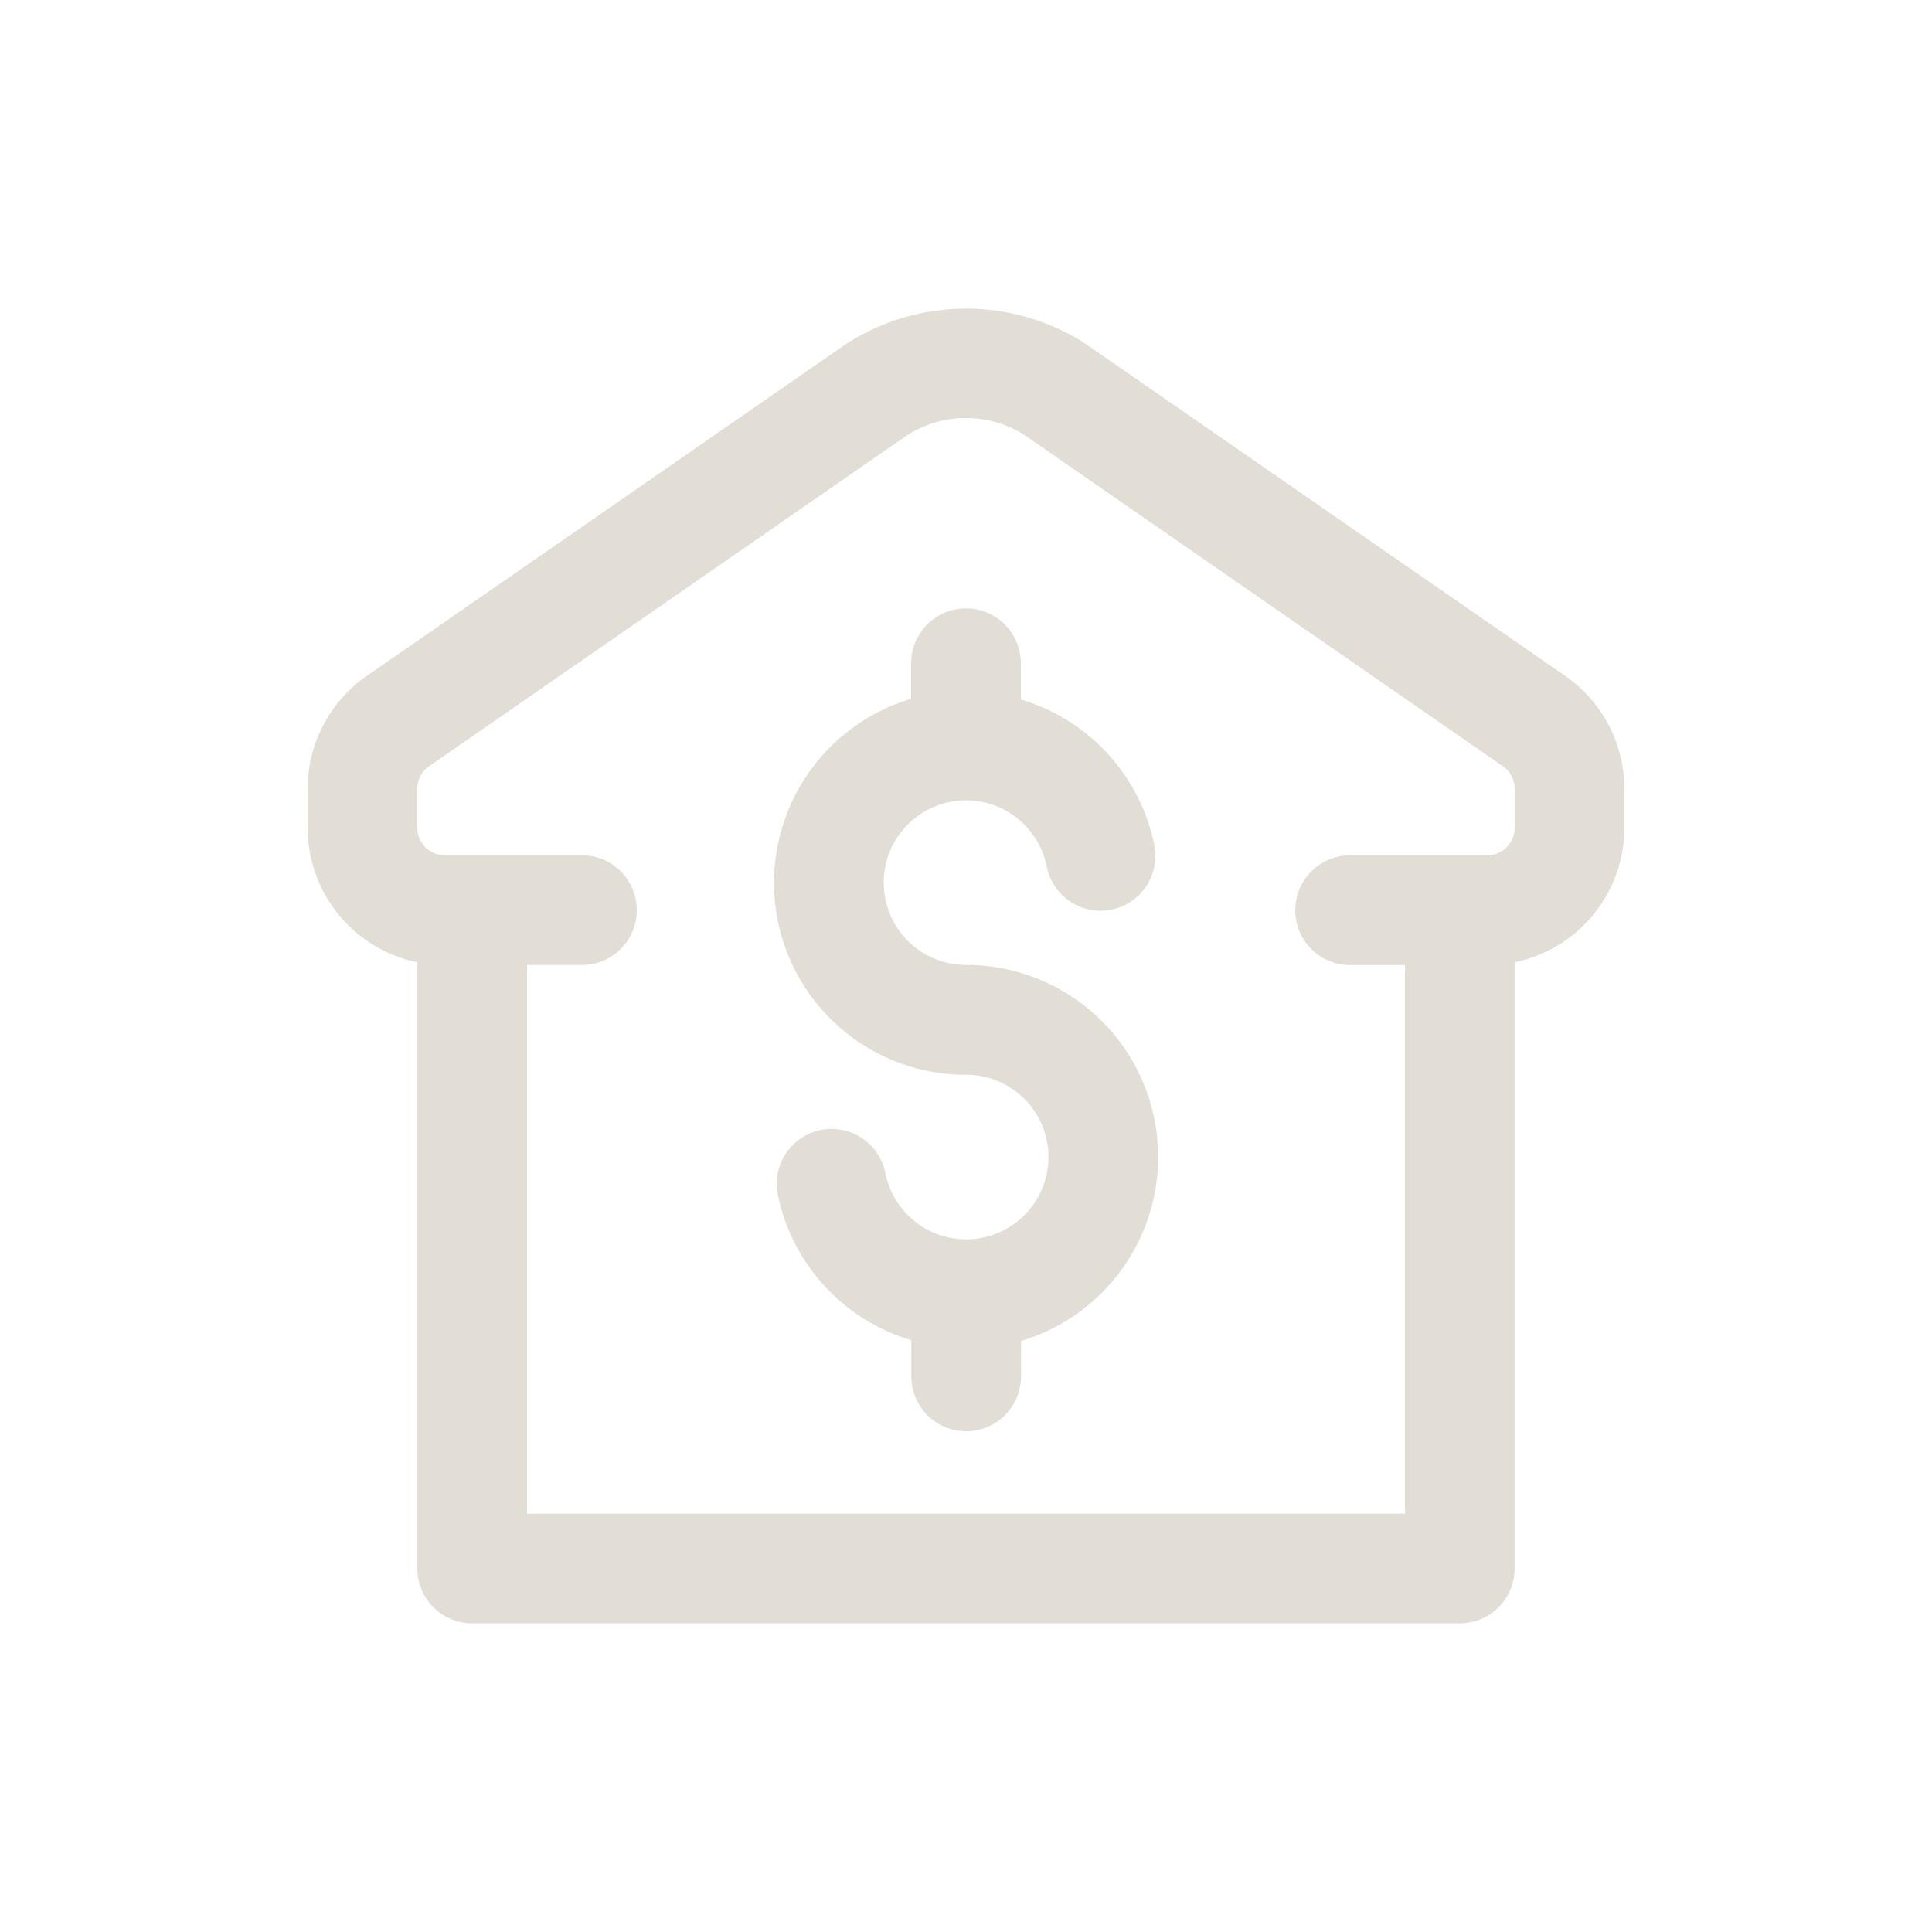 <svg xmlns="http://www.w3.org/2000/svg" xmlns:xlink="http://www.w3.org/1999/xlink" width="48" height="48" viewBox="0 0 48 48"><defs><style>.a{fill:#e2ded6;}.b{clip-path:url(#a);}</style><clipPath id="a"><rect class="a" width="48" height="48" transform="translate(185 661)"/></clipPath></defs><g class="b" transform="translate(-185 -661)"><g transform="translate(184.643 660.595)"><path class="a" d="M10.726,24.312V39.374a1.364,1.364,0,0,0,1.363,1.363H36.625a1.364,1.364,0,0,0,1.363-1.363V24.312a3.414,3.414,0,0,0,2.726-3.339V20a3.41,3.41,0,0,0-1.467-2.8L27.284,8.918a5.491,5.491,0,0,0-5.9.029L9.467,17.2A3.41,3.41,0,0,0,8,20v.973A3.414,3.414,0,0,0,10.726,24.312Zm0-4.312a.681.681,0,0,1,.294-.56l11.873-8.221a2.723,2.723,0,0,1,2.884-.029l11.917,8.251a.681.681,0,0,1,.294.56v.973a.682.682,0,0,1-.682.682H33.9a1.363,1.363,0,0,0,0,2.726h1.363V38.011H13.452V24.38h1.363a1.363,1.363,0,0,0,0-2.726H11.408a.682.682,0,0,1-.682-.682Z"/><path class="a" d="M29.771,30.586a2.045,2.045,0,1,1-2,2.456,1.363,1.363,0,1,0-2.672.539,4.767,4.767,0,0,0,3.313,3.6v.9a1.363,1.363,0,0,0,2.726,0V37.2a4.77,4.77,0,0,0-1.363-9.341,2.045,2.045,0,1,1,2-2.456,1.363,1.363,0,1,0,2.672-.539,4.767,4.767,0,0,0-3.313-3.6v-.9a1.363,1.363,0,0,0-2.726,0v.883a4.77,4.77,0,0,0,1.363,9.341Z" transform="translate(-5.414 -3.48)"/></g></g></svg>